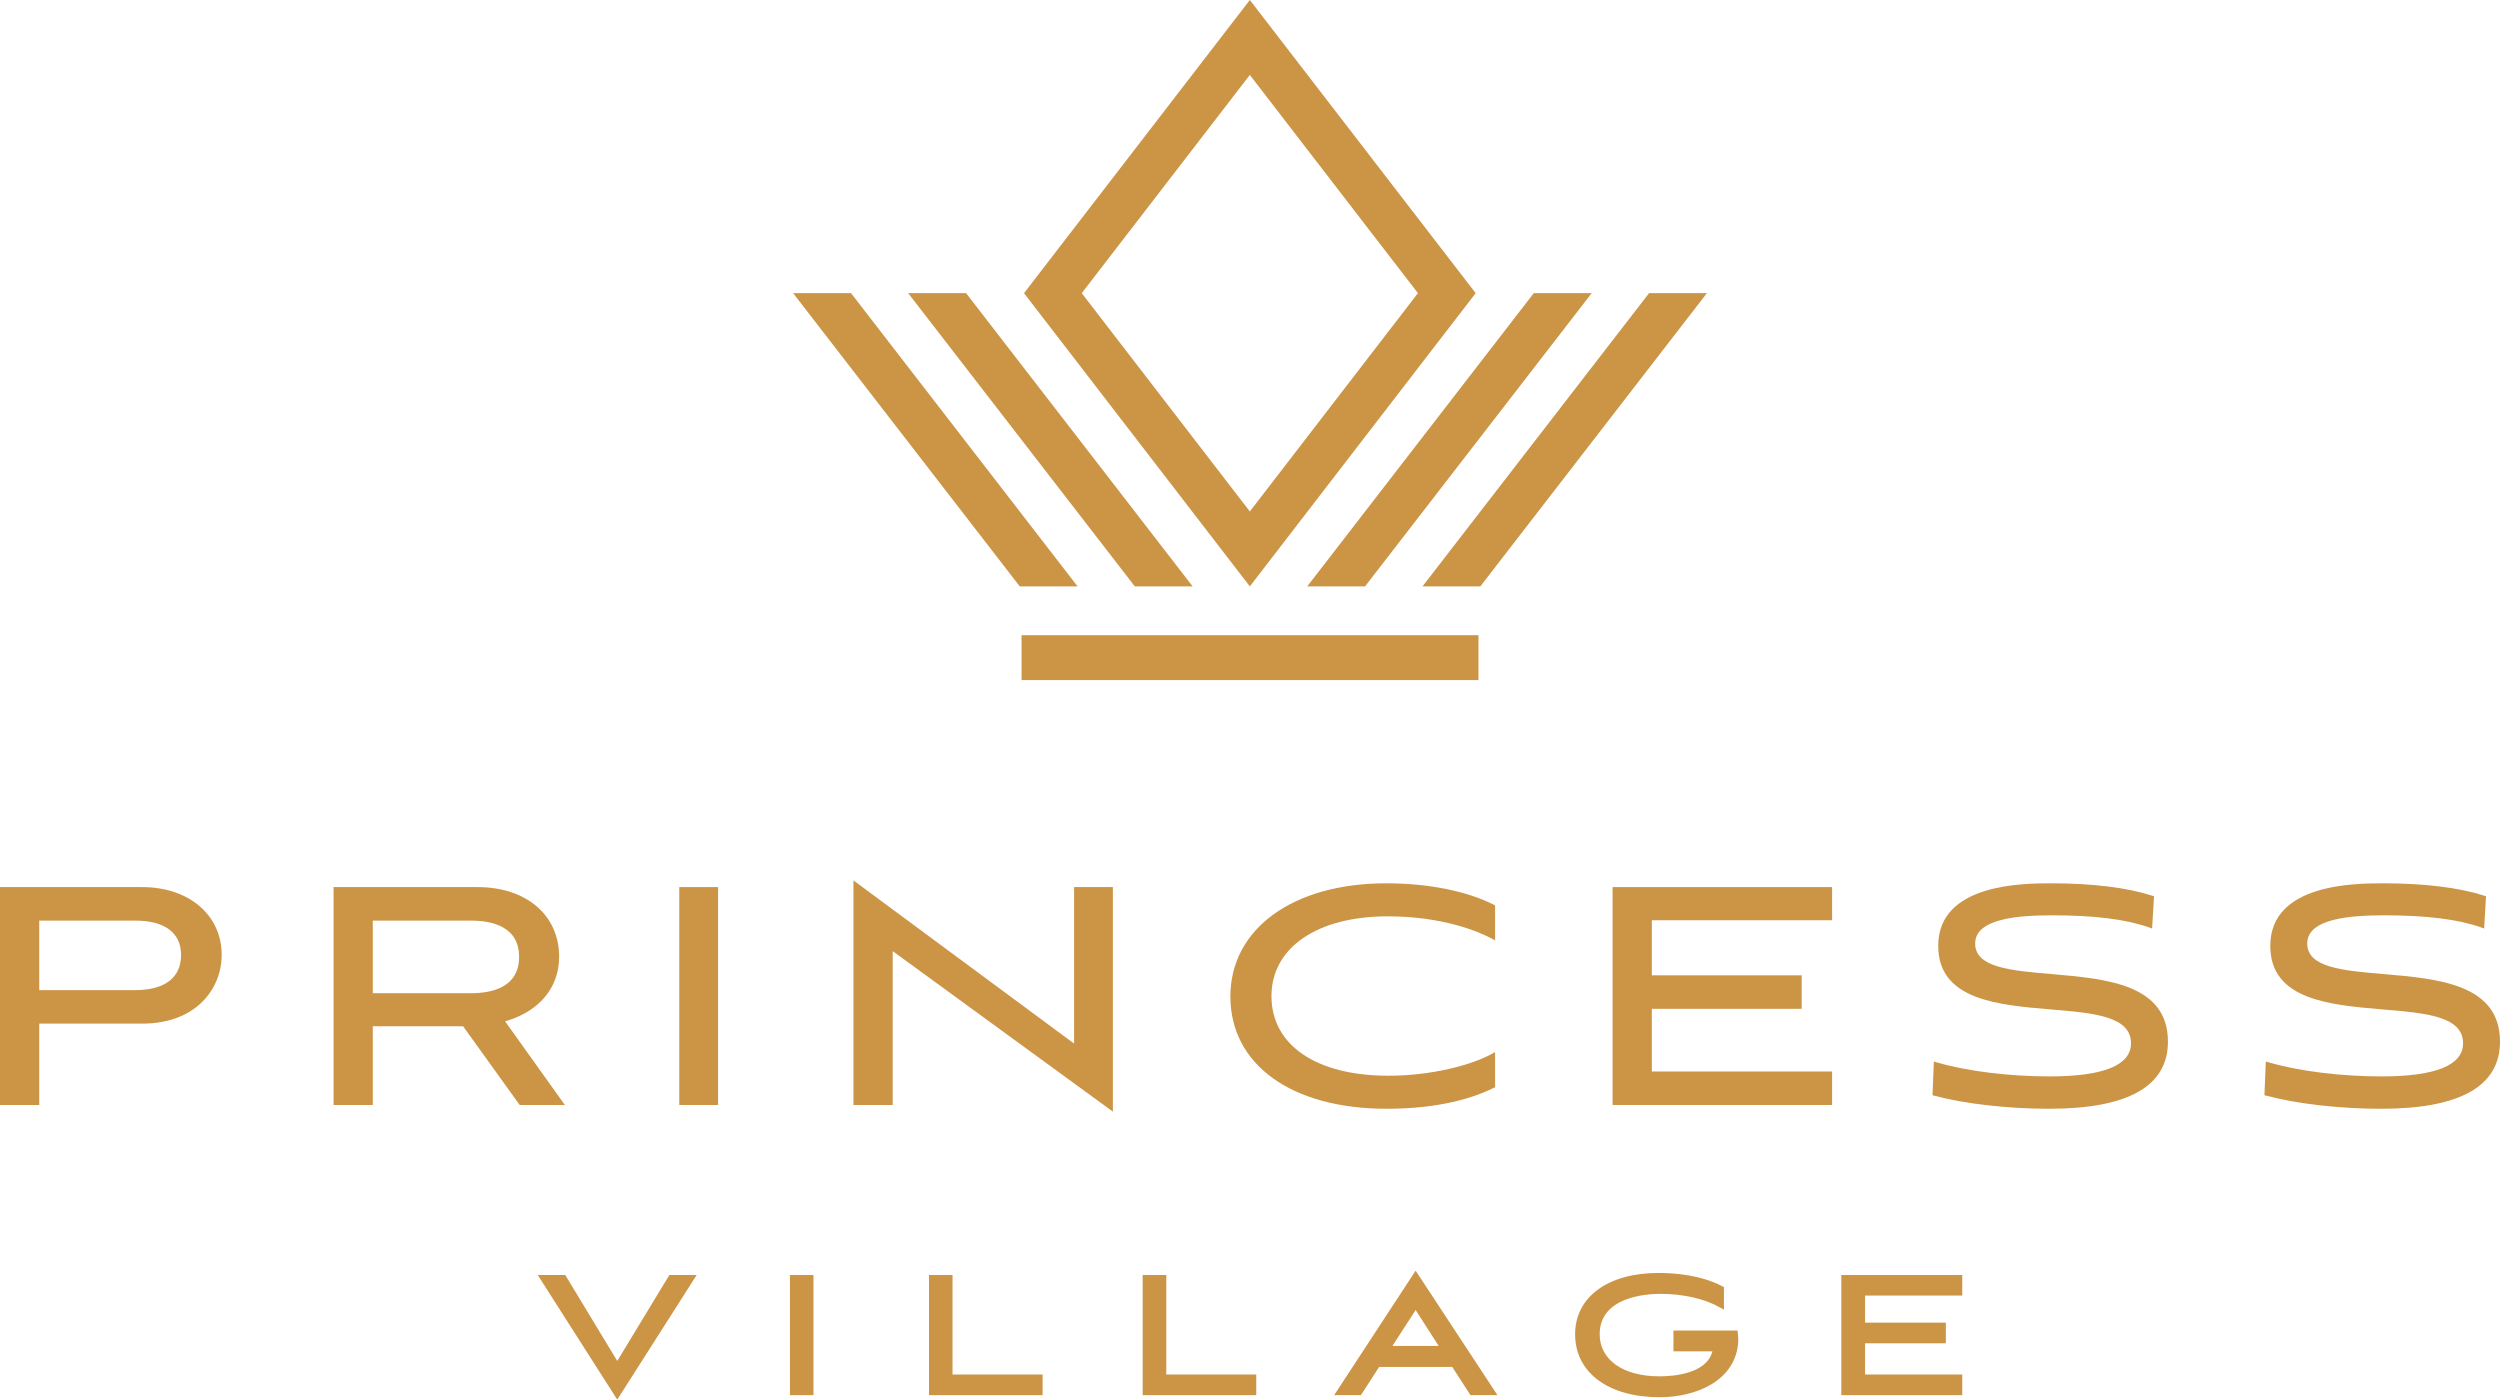 <svg width="4553" height="2549" viewBox="0 0 4553 2549" fill="none" xmlns="http://www.w3.org/2000/svg">
<g clip-path="url(#clip0_13_51)">
<path d="M71.47 1676.6H246.166C300.083 1676.6 329.757 1698.75 329.757 1739.29C329.757 1780.45 300.083 1803.23 246.166 1803.23H71.47V1676.6ZM258.706 1615.58H0V2012.4H71.47V1864.24H258.706C358.389 1864.24 403.728 1799.47 403.728 1739.29C403.728 1666.36 344.176 1615.58 258.706 1615.58Z" fill="#CB9545"/>
<path d="M678.936 1676.6H857.186C897.521 1676.6 945.372 1688.09 945.372 1742.62C945.372 1797.38 897.521 1808.86 857.186 1808.86H678.936V1676.6ZM919.884 1860.06C981.53 1842.51 1018.3 1799.05 1018.3 1742.62C1018.3 1666.56 958.545 1615.58 869.726 1615.58H607.477V2012.4H678.936V1869.05H843.401L944.953 2010.31L946.628 2012.4H1028.75L919.884 1860.06Z" fill="#CB9545"/>
<path d="M1307.72 1615.58V2012.4H1237.09V1615.58H1307.72Z" fill="#CB9545"/>
<path d="M2026.78 1615.58V2024.51L1625.78 1732.18V2012.4H1554.31V1603.46L1956.15 1900.6V1615.58H2026.78Z" fill="#CB9545"/>
<path d="M2315.58 1814.09C2315.58 1903.53 2397.28 1959.11 2528.52 1959.11C2607.92 1959.11 2679.59 1939.46 2715.12 1920.25L2722.85 1916.06V1980.01L2719.93 1981.47C2669.57 2006.34 2602.28 2019.29 2525.17 2019.29C2352.35 2019.29 2240.77 1939.05 2240.77 1814.72C2240.77 1691.43 2354.86 1608.69 2524.54 1608.69C2599.98 1608.69 2669.57 1622.27 2719.93 1647.35L2722.85 1648.81V1712.53L2715.33 1708.57C2692.35 1696.65 2627.99 1668.86 2527.26 1668.86C2398.74 1668.86 2315.58 1725.91 2315.58 1814.09Z" fill="#CB9545"/>
<path d="M3008.31 1675.97V1776.27H3281.22V1837.28H3008.31V1951.38H3336.6V2012.4H2936.84V1615.58H3336.6V1675.97H3008.31Z" fill="#CB9545"/>
<path d="M3948.24 1897.05C3948.24 1978.34 3875.52 2019.29 3731.75 2019.29C3657.36 2019.29 3579.41 2010.51 3523.41 1995.67L3519.44 1994.63L3521.94 1933.2L3528.21 1935.08C3582.97 1950.96 3659.24 1960.36 3732.58 1960.36C3831.01 1960.36 3880.96 1940.1 3880.96 1899.98C3880.96 1850.66 3813.04 1844.81 3734.26 1838.33C3638.34 1830.18 3529.89 1821.2 3529.89 1722.57C3529.89 1608.69 3685.57 1608.69 3736.56 1608.69C3810.53 1608.69 3873.43 1616.42 3918.98 1631.05L3922.96 1632.29L3919.4 1691.02L3912.93 1688.71C3871.13 1674.09 3813.88 1666.98 3738.02 1666.98C3677.63 1666.98 3597.17 1672.21 3597.17 1718.38C3597.17 1762.06 3661.75 1767.7 3736.35 1773.97C3835.61 1782.54 3948.24 1792.15 3948.24 1897.05Z" fill="#CB9545"/>
<path d="M4553 1897.05C4553 1978.34 4480.07 2019.29 4336.51 2019.29C4262.11 2019.29 4184.16 2010.51 4128.16 1995.67L4123.99 1994.63L4126.49 1933.2L4132.97 1935.08C4187.72 1950.96 4264 1960.36 4337.13 1960.36C4435.76 1960.36 4485.71 1940.1 4485.71 1899.98C4485.71 1850.66 4417.59 1844.81 4338.81 1838.33C4243.09 1830.18 4134.64 1821.2 4134.64 1722.57C4134.64 1608.69 4290.12 1608.69 4341.31 1608.69C4415.07 1608.69 4478.18 1616.42 4523.73 1631.05L4527.5 1632.29L4524.15 1691.02L4517.68 1688.71C4475.88 1674.09 4418.63 1666.98 4342.78 1666.98C4282.17 1666.98 4201.93 1672.21 4201.93 1718.38C4201.93 1762.06 4266.29 1767.7 4341.1 1773.97C4440.36 1782.54 4553 1792.15 4553 1897.05Z" fill="#CB9545"/>
<path d="M1268.76 2322.07L1124.14 2549L979.336 2322.07H1029.48L1124.14 2478.58L1219.02 2322.07H1268.76Z" fill="#CB9545"/>
<path d="M1481.48 2322.07V2540.85H1438.64V2322.07H1481.48Z" fill="#CB9545"/>
<path d="M1898.79 2503.24V2540.85H1691.92V2322.07H1734.75V2503.24H1898.79Z" fill="#CB9545"/>
<path d="M2287.88 2503.24V2540.85H2081.01V2322.07H2124.05V2503.24H2287.88Z" fill="#CB9545"/>
<path d="M2535.93 2451.21L2578.14 2385.81L2620.14 2451.21H2535.93ZM2578.14 2314.14L2429.77 2540.85H2478.47L2511.69 2489.45H2644.8L2678.03 2540.85H2727.14L2578.14 2314.14Z" fill="#CB9545"/>
<path d="M3165.76 2442.64C3162 2513.27 3091.17 2544.62 3022.41 2544.62C2929 2544.62 2868.61 2499.69 2868.61 2429.9C2868.61 2362.2 2928.17 2318.31 3020.53 2318.31C3052.29 2318.31 3098.26 2322.49 3136.72 2342.55L3139.64 2344.01V2385.17L3131.71 2380.79C3104.53 2365.32 3065.25 2356.35 3023.87 2356.35C2997.96 2356.35 2913.33 2361.78 2913.33 2429.9C2913.33 2476.49 2955.96 2506.58 3021.99 2506.58C3048.11 2506.58 3107.88 2501.99 3118.75 2461.03H3047.7V2423.21H3164.5L3164.92 2428.02C3165.34 2432.61 3165.76 2438.05 3165.76 2442.64Z" fill="#CB9545"/>
<path d="M3396.67 2359.47V2408.79H3543.79V2446.4H3396.67V2503.24H3573.66V2540.85H3353.41V2322.07H3573.66V2359.47H3396.67Z" fill="#CB9545"/>
<path d="M1970.09 533.893L2276.2 136.47L2582.32 533.893L2276.2 931.48L1970.09 533.893ZM2276.2 0L1864.94 533.893L2276.2 1067.95L2687.48 533.893L2276.2 0Z" fill="#CB9545"/>
<path d="M2898.79 533.894L2486.03 1067.95H2380.71L2793.31 533.894H2898.79Z" fill="#CB9545"/>
<path d="M3108.58 533.894L2695.97 1067.95H2590.65L3003.26 533.894H3108.58Z" fill="#CB9545"/>
<path d="M2172.06 1067.95H2066.74L1653.97 533.894H1759.46L2172.06 1067.95Z" fill="#CB9545"/>
<path d="M1962.51 1067.95H1857.19L1444.42 533.894H1549.91L1962.51 1067.95Z" fill="#CB9545"/>
<path d="M2692.57 1156.86V1238.56H1860.47V1156.86H2692.57Z" fill="#CB9545"/>
</g>
<defs>
<clipPath id="clip0_13_51">
<rect width="4553" height="2549" fill="white"/>
</clipPath>
</defs>
</svg>
